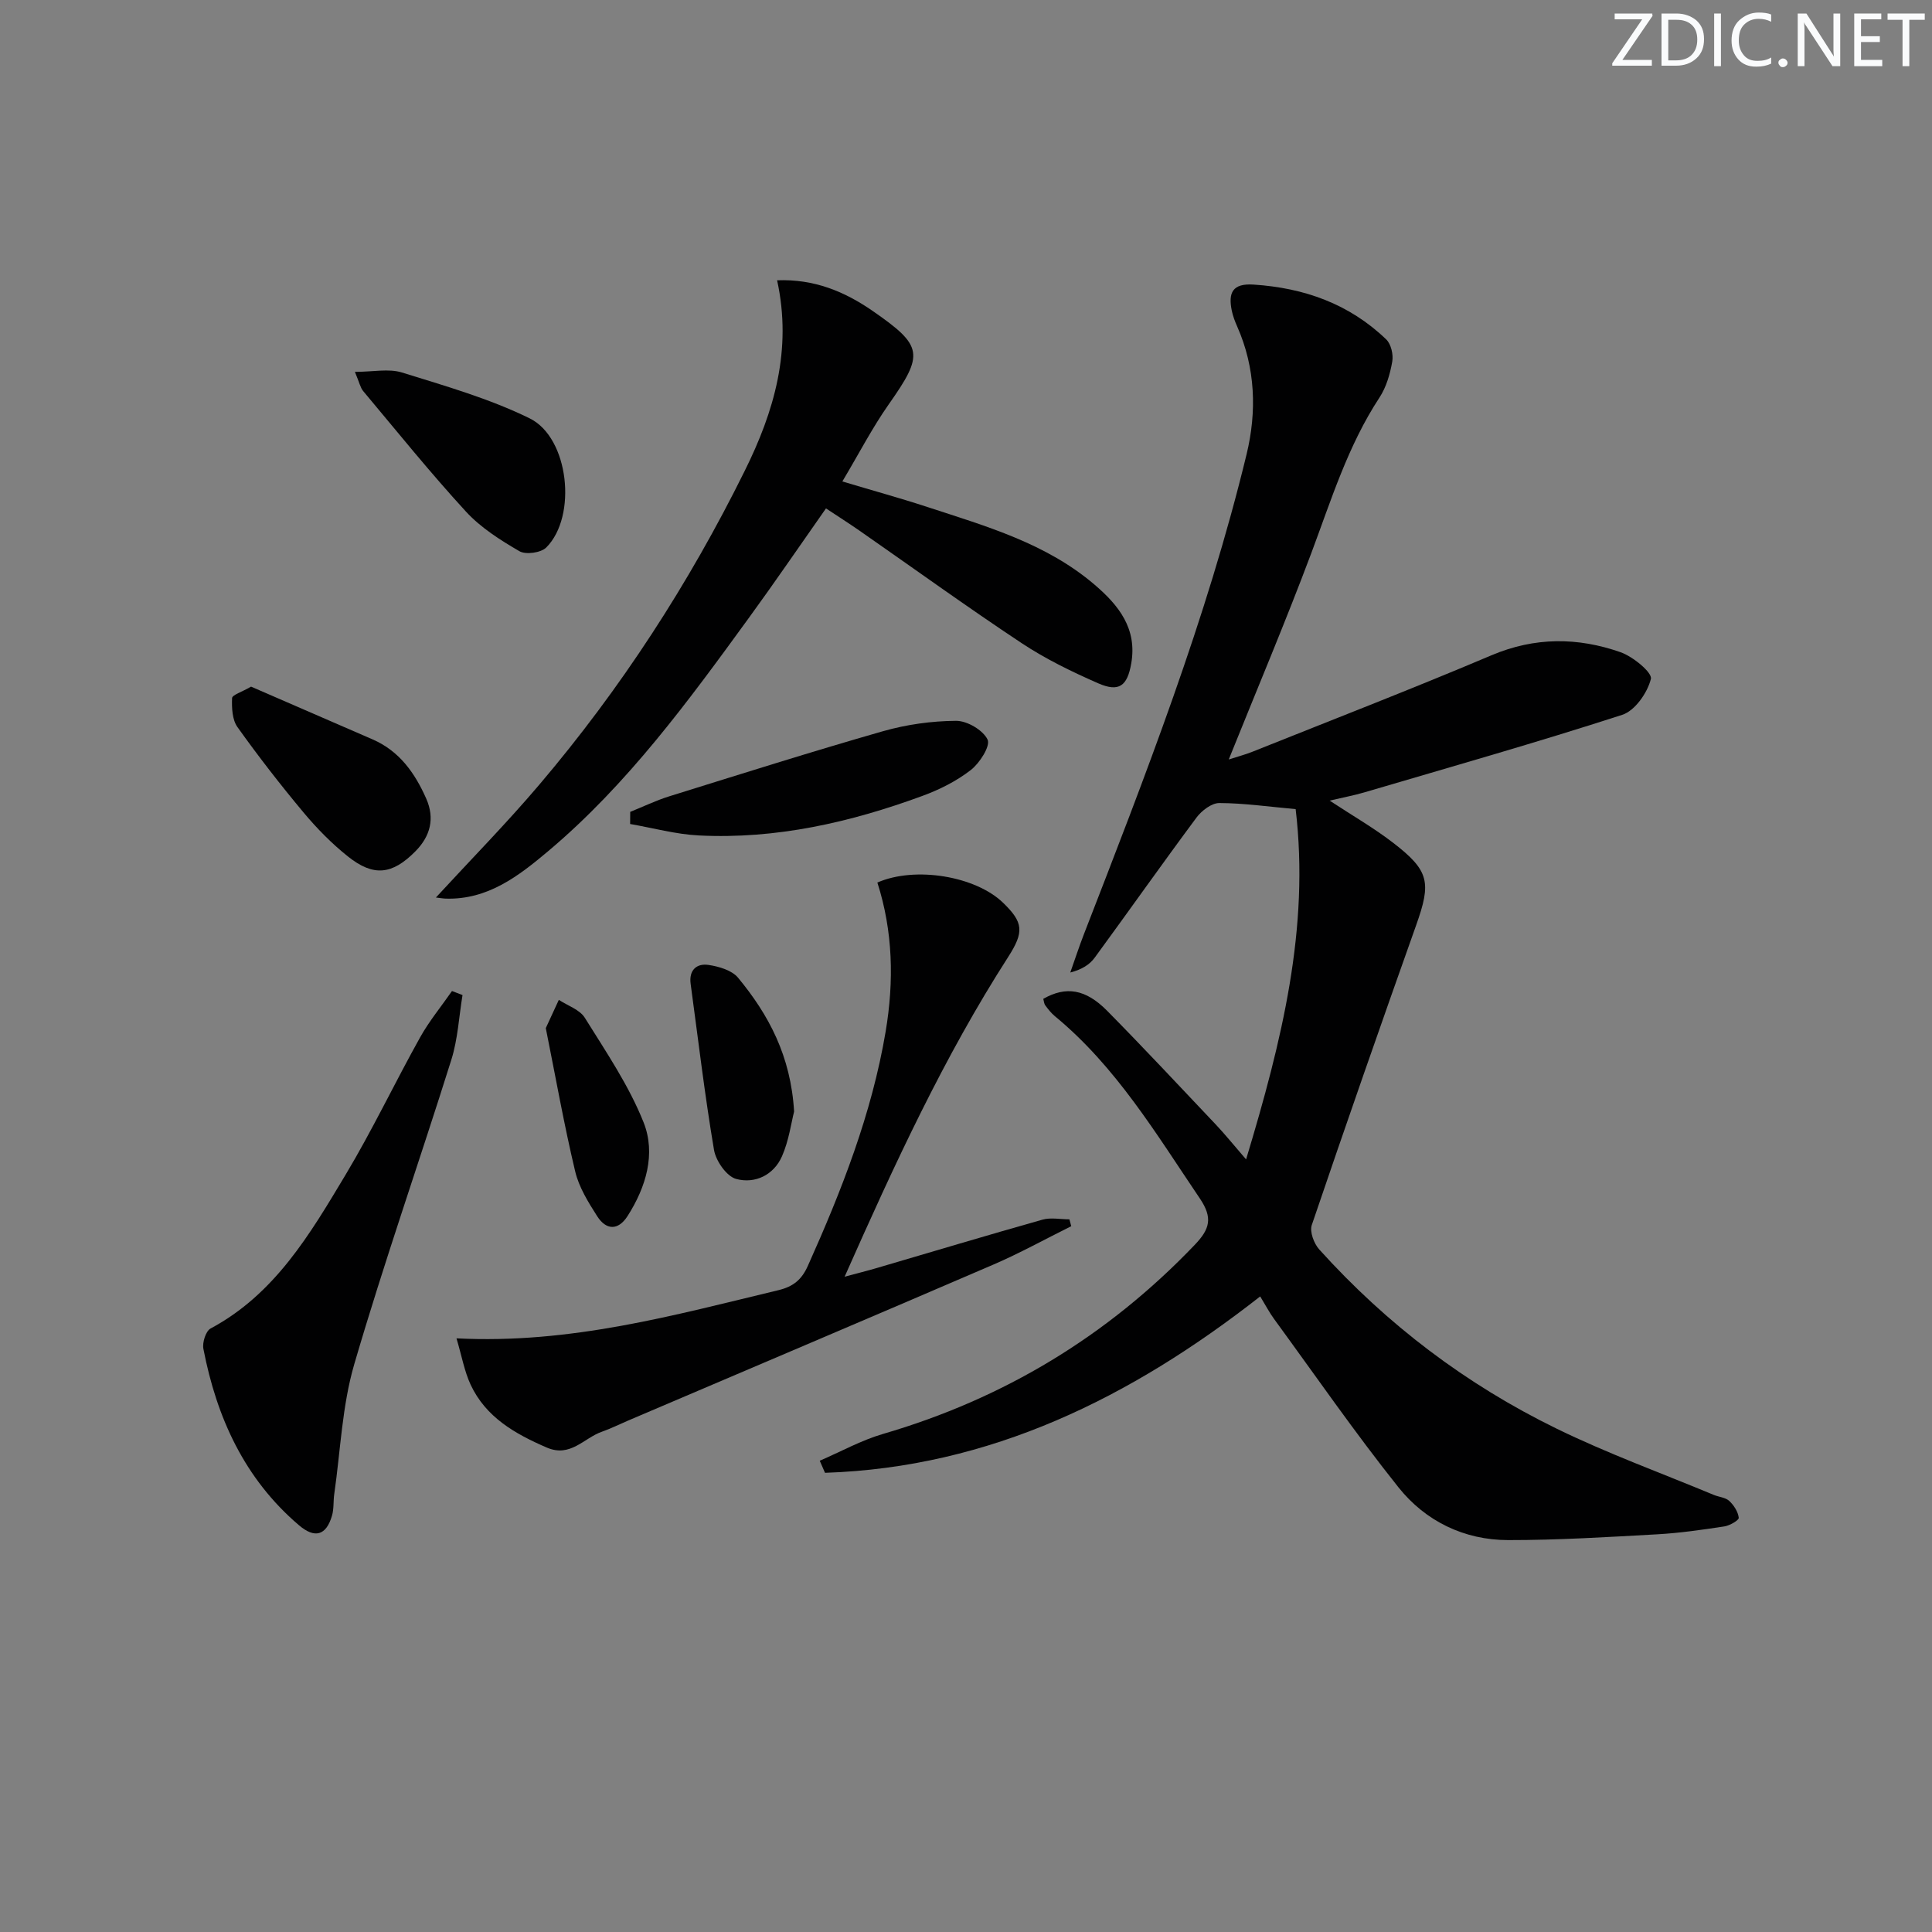 <svg enable-background="new 0 0 400 400" viewBox="0 0 400 400" xmlns="http://www.w3.org/2000/svg"><rect x="0" y="0" width="400" height="400" fill="#808080" stroke="none"/><path d="m342.2 3.2-6.3 9.2h6.1v1.2h-8.2v-.5l6.2-9.1h-5.7v-1.2h7.8v.4z" fill="#fafbfc"/><path d="m344 13.7v-10.9h3.1c1.6 0 3 .5 4.1 1.4 1.1 1 1.6 2.2 1.6 3.9s-.5 3-1.6 4-2.5 1.5-4.2 1.5h-3zm1.4-9.6v8.4h1.6c1.4 0 2.5-.4 3.2-1.1.8-.8 1.2-1.8 1.2-3.2s-.4-2.4-1.2-3.1-1.8-1-3.1-1z" fill="#fafbfc"/><path d="m356.3 2.8v10.9h-1.4v-10.9z" fill="#fafbfc"/><path d="m366.6 13.2c-.8.4-1.8.6-3 .6-1.6 0-2.8-.5-3.7-1.5s-1.4-2.3-1.4-3.9c0-1.7.5-3.2 1.6-4.2s2.4-1.6 4-1.6c1 0 1.9.1 2.6.4v1.5c-.8-.4-1.6-.6-2.6-.6-1.2 0-2.2.4-3 1.2s-1.1 1.9-1.1 3.3c0 1.3.4 2.3 1.1 3.1s1.6 1.1 2.8 1.1c1.1 0 2-.2 2.8-.7v1.3z" fill="#fafbfc"/><path d="m368.2 13c0-.3.1-.5.3-.6.2-.2.4-.3.6-.3.3 0 .5.1.7.3s.3.4.3.6-.1.5-.3.6c-.2.2-.4.3-.7.3s-.5-.1-.6-.3c-.2-.2-.3-.4-.3-.6z" fill="#fafbfc"/><path d="m381.1 13.7h-1.7l-5.5-8.4c-.2-.2-.3-.5-.4-.7 0 .2.1.8.1 1.5v7.6h-1.4v-10.9h1.8l5.3 8.3c.3.4.4.6.4.8 0-.3-.1-.8-.1-1.6v-7.5h1.4v10.9z" fill="#fafbfc"/><path d="m389.7 13.7h-5.8v-10.9h5.6v1.2h-4.2v3.5h3.9v1.2h-3.9v3.7h4.4z" fill="#fafbfc"/><path d="m398.4 4.1h-3.1v9.6h-1.4v-9.6h-3.1v-1.3h7.7v1.3z" fill="#fafbfc"/><g fill="#010102"><path d="m216 206.8c4.67-2.66 8.74-2.07 13.24 2.49 7.6 7.71 14.99 15.62 22.43 23.48 1.93 2.04 3.7 4.24 6.32 7.27 7.43-24.6 13.18-47.91 10.26-72.52-5.57-.5-10.68-1.24-15.79-1.26-1.6-.01-3.67 1.57-4.74 3.01-7.13 9.59-14.01 19.36-21.07 29-1.03 1.41-2.6 2.44-5.06 3.08.94-2.65 1.81-5.32 2.82-7.93 12.67-32.65 25.43-65.28 33.69-99.4 2.12-8.77 1.85-17.85-1.96-26.44-.47-1.06-.89-2.17-1.12-3.3-.73-3.61.09-5.65 4.51-5.36 10.5.68 19.83 4 27.47 11.35 1.01.97 1.51 3.16 1.25 4.6-.45 2.56-1.23 5.28-2.64 7.43-6.56 9.99-10.01 21.26-14.15 32.3-5.3 14.13-11.19 28.05-17.06 42.64 1.76-.57 3.41-1 4.98-1.63 16.5-6.6 33.08-13.02 49.44-19.95 8.98-3.8 17.84-3.73 26.69-.63 2.58.9 6.61 4.23 6.29 5.53-.71 2.87-3.3 6.59-5.94 7.44-17.67 5.72-35.55 10.8-53.38 16.05-2.17.64-4.4 1.05-7.19 1.71 4.77 3.14 9.18 5.67 13.17 8.75 7.5 5.78 7.88 8.21 4.74 17.04-7.34 20.65-14.56 41.33-21.61 62.08-.47 1.38.45 3.84 1.55 5.06 13.98 15.5 30.39 27.94 49.11 37.08 10.57 5.16 21.68 9.2 32.56 13.73 1.07.45 2.43.52 3.21 1.25.96.89 1.83 2.25 1.97 3.49.06.5-1.87 1.62-2.99 1.79-4.6.7-9.22 1.37-13.85 1.63-10.29.57-20.6 1.21-30.9 1.2-9.13-.01-17.12-3.92-22.71-10.92-9-11.28-17.22-23.18-25.74-34.84-.97-1.32-1.73-2.79-2.89-4.69-26.77 20.96-55.89 35.39-90.1 36.52-.36-.83-.73-1.67-1.09-2.5 4.36-1.88 8.58-4.23 13.1-5.55 25.03-7.31 46.5-20.28 64.53-39.14 3.14-3.28 3.79-5.58 1.06-9.62-9.04-13.37-17.33-27.28-30.02-37.74-.76-.63-1.39-1.44-1.98-2.24-.26-.35-.28-.89-.41-1.34z"/><path d="m160.89 58.03c7.66-.29 13.94 2.31 19.76 6.33 10.53 7.29 10.67 8.95 3.35 19.36-3.41 4.85-6.15 10.18-9.6 15.96 6.37 1.91 12.07 3.47 17.67 5.31 12.15 3.98 24.54 7.5 34.56 16.07 5.02 4.29 8.84 9.1 7.58 16.31-.81 4.65-2.52 5.99-6.84 4.1-5.45-2.39-10.89-5.03-15.84-8.31-11.36-7.53-22.42-15.53-33.62-23.32-2.16-1.5-4.38-2.91-6.9-4.58-5.44 7.74-10.57 15.26-15.93 22.62-12.54 17.24-25.12 34.48-41.57 48.33-6.11 5.14-12.5 10.1-21.21 9.84-.59-.02-1.18-.13-2.05-.23 7.35-7.98 14.66-15.41 21.39-23.34 16.88-19.87 30.99-41.62 42.54-64.98 6.07-12.22 9.87-25.04 6.71-39.47z"/><path d="m94.51 277.09c23.59 1.21 45.04-4.79 66.64-9.97 3.05-.73 4.81-2.14 6.1-5.02 7.01-15.64 13.24-31.5 16.11-48.51 1.76-10.46 1.52-20.79-1.71-30.87 7.85-3.43 20.33-1.32 26.02 4.18 4.22 4.08 4.4 6.03 1.05 11.25-13.26 20.64-23.49 42.82-33.85 66.18 2.74-.74 4.68-1.22 6.59-1.78 11.45-3.36 22.88-6.79 34.36-10.03 1.73-.49 3.72-.07 5.59-.07.13.47.25.94.38 1.42-5.36 2.66-10.61 5.57-16.1 7.94-25.16 10.84-50.39 21.53-75.59 32.28-1.83.78-3.63 1.68-5.5 2.34-3.72 1.3-6.5 5.39-11.4 3.27-6.57-2.84-12.6-6.26-15.76-13.01-1.3-2.8-1.84-5.96-2.93-9.6z"/><path d="m95.76 206.02c-.74 4.48-.97 9.12-2.32 13.41-6.6 21.03-13.91 41.85-20.09 63-2.53 8.64-2.85 17.92-4.15 26.92-.21 1.47-.05 3.04-.46 4.44-1.2 4.14-3.57 4.79-6.85 1.99-11.29-9.63-17.03-22.3-19.78-36.52-.25-1.3.49-3.67 1.49-4.21 13.33-7.13 20.61-19.58 27.95-31.83 5.54-9.24 10.17-19.02 15.42-28.43 1.88-3.38 4.39-6.41 6.61-9.61.73.29 1.46.56 2.18.84z"/><path d="m130.48 168.09c2.69-1.08 5.32-2.36 8.08-3.22 14.72-4.58 29.43-9.24 44.25-13.48 4.87-1.39 10.08-2.12 15.13-2.15 2.29-.02 5.6 1.93 6.53 3.89.62 1.32-1.63 4.86-3.47 6.29-2.96 2.3-6.49 4.07-10.04 5.37-14.92 5.48-30.28 8.99-46.29 8.18-4.76-.24-9.47-1.55-14.21-2.37.02-.84.02-1.67.02-2.51z"/><path d="m73.48 76.99c3.76 0 6.99-.72 9.73.13 8.94 2.78 18.08 5.39 26.44 9.49 8.17 4 9.89 20.3 3.45 26.74-1.1 1.1-4.24 1.54-5.56.77-3.96-2.3-8.01-4.87-11.08-8.21-7.39-8.05-14.26-16.58-21.28-24.96-.58-.7-.77-1.74-1.7-3.96z"/><path d="m51.98 142.16c8.27 3.59 16.74 7.26 25.2 10.94 5.52 2.41 8.72 6.95 11.06 12.23 1.82 4.12.87 7.78-2.23 10.92-4.79 4.85-8.66 5.32-13.99 1.06-3.35-2.67-6.42-5.8-9.17-9.09-4.78-5.72-9.36-11.62-13.69-17.69-1.09-1.53-1.19-3.98-1.11-5.99.02-.67 2.01-1.26 3.93-2.38z"/><path d="m164.41 230.14c-.6 2.34-1.08 6.01-2.51 9.26-1.71 3.9-5.61 5.74-9.48 4.69-1.98-.53-4.2-3.72-4.59-6-1.93-11.41-3.28-22.92-4.84-34.39-.39-2.86 1.25-4.29 3.71-3.92 2.15.32 4.84 1.11 6.11 2.65 6.31 7.64 10.92 16.16 11.6 27.71z"/><path d="m113 212.86c.91-1.97 1.8-3.91 2.7-5.85 1.83 1.21 4.32 2.01 5.38 3.71 4.38 7.04 9.13 14.02 12.17 21.66 2.58 6.49.5 13.41-3.32 19.39-1.96 3.06-4.44 2.92-6.28.05-1.86-2.91-3.79-6.02-4.57-9.31-2.3-9.66-4.03-19.45-6.08-29.65z"/></g></svg>